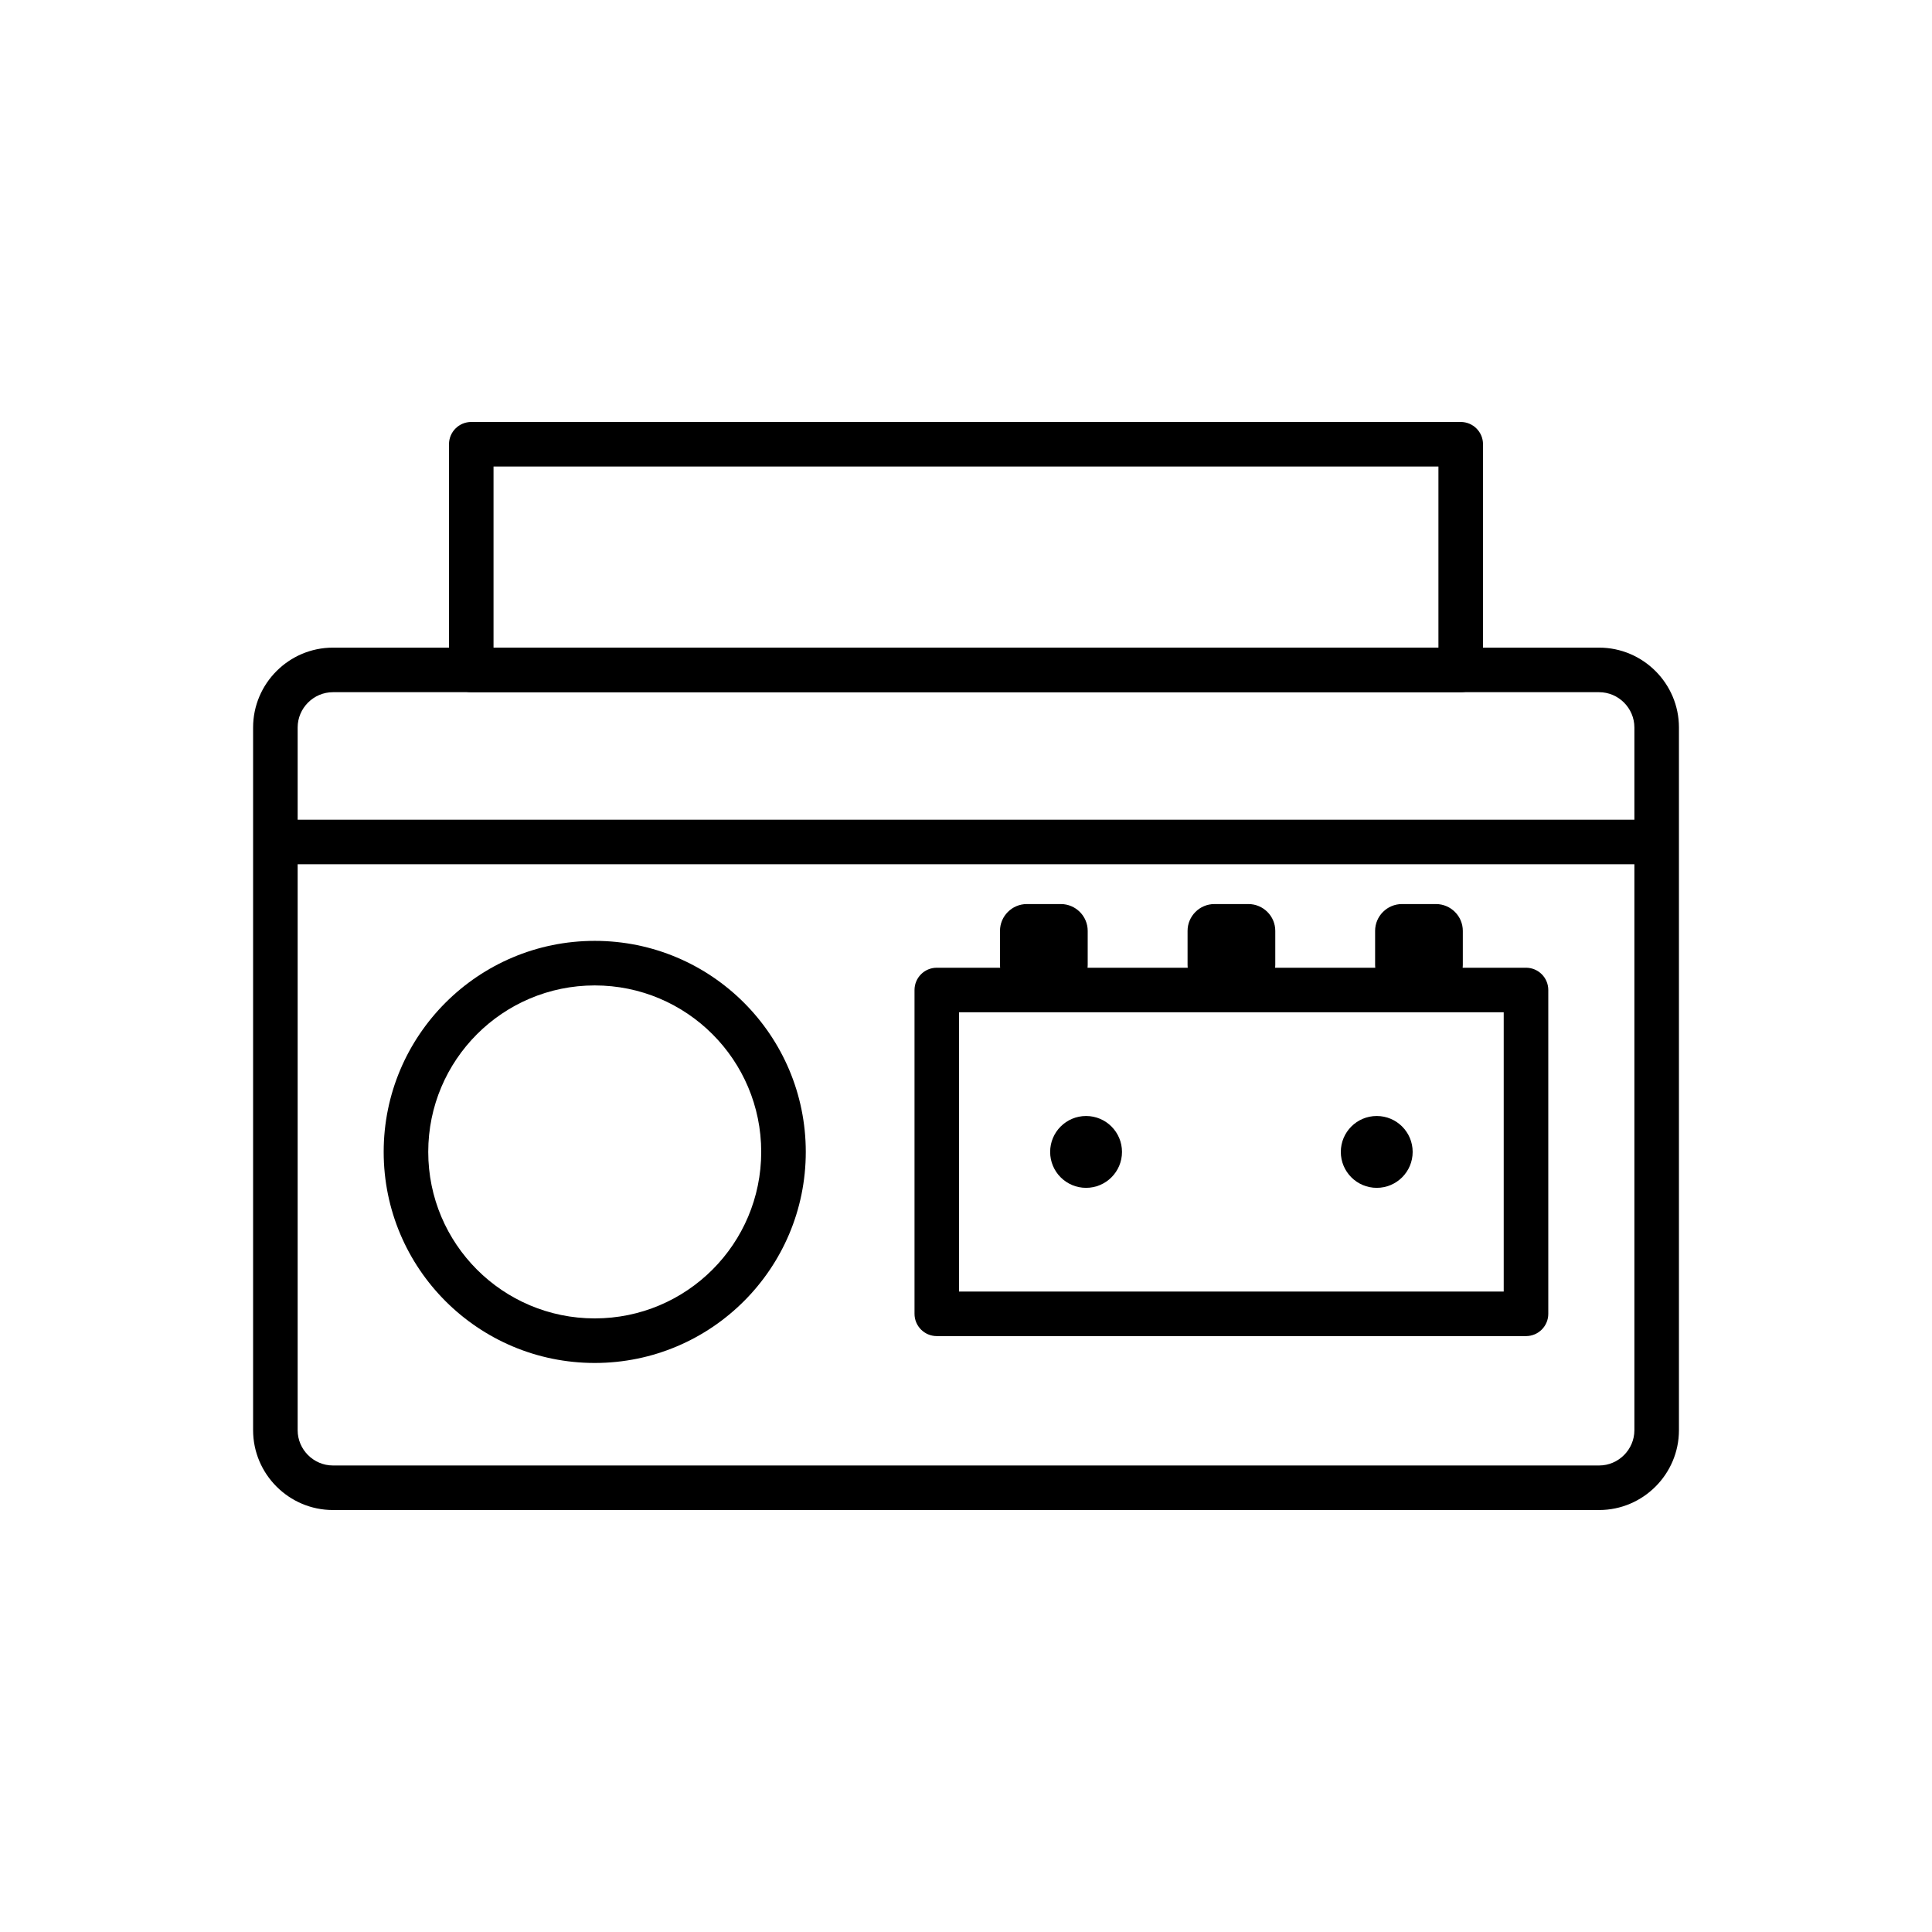 <?xml version="1.0" encoding="UTF-8"?>
<!-- Uploaded to: ICON Repo, www.svgrepo.com, Generator: ICON Repo Mixer Tools -->
<svg fill="#000000" width="800px" height="800px" version="1.1" viewBox="144 144 512 512" xmlns="http://www.w3.org/2000/svg">
 <g>
  <path d="m232.23 315.63h335.55c5.824 0 11.113 2.379 14.945 6.211s6.211 9.121 6.211 14.945v186.23c0 5.824-2.379 11.113-6.211 14.945-3.832 3.832-9.121 6.211-14.945 6.211h-335.55c-5.824 0-11.113-2.379-14.945-6.211-3.832-3.832-6.211-9.121-6.211-14.945v-186.23c0-5.824 2.379-11.113 6.211-14.945s9.121-6.211 14.945-6.211zm335.55 11.809h-335.55c-2.566 0-4.902 1.055-6.598 2.75-1.695 1.695-2.75 4.031-2.75 6.598v186.23c0 2.566 1.055 4.902 2.75 6.598 1.695 1.695 4.031 2.75 6.598 2.75h335.55c2.566 0 4.902-1.055 6.598-2.75 1.695-1.695 2.75-4.031 2.75-6.598v-186.23c0-2.566-1.055-4.902-2.75-6.598-1.695-1.695-4.031-2.75-6.598-2.75z"/>
  <path d="m274.79 315.63h250.41v-48h-250.41zm256.32 11.809h-262.22c-3.262 0-5.902-2.644-5.902-5.902v-59.809c0-3.262 2.644-5.902 5.902-5.902h262.22c3.262 0 5.902 2.644 5.902 5.902v59.809c0 3.262-2.644 5.902-5.902 5.902z"/>
  <path d="m216.97 361.23h366.05v11.809h-366.05z"/>
  <path d="m398.16 486.27h144.34v-74.008h-144.34zm150.25 11.809h-156.15c-3.262 0-5.902-2.644-5.902-5.902v-85.816c0-3.262 2.644-5.902 5.902-5.902h156.15c3.262 0 5.902 2.644 5.902 5.902v85.816c0 3.262-2.644 5.902-5.902 5.902z"/>
  <path d="m431.82 439.75c5.258 0 9.52 4.262 9.52 9.52 0 5.258-4.262 9.52-9.52 9.52-5.258 0-9.52-4.262-9.52-9.52 0-5.258 4.262-9.52 9.52-9.52z" fill-rule="evenodd"/>
  <path d="m508.85 439.75c5.258 0 9.52 4.262 9.52 9.52 0 5.258-4.262 9.52-9.52 9.52-5.258 0-9.52-4.262-9.52-9.52 0-5.258 4.262-9.52 9.52-9.52z" fill-rule="evenodd"/>
  <path d="m416.11 406.83h9.039c3.906 0 7.102-3.195 7.102-7.102v-9.039c0-3.906-3.195-7.102-7.102-7.102h-9.039c-3.906 0-7.102 3.195-7.102 7.102v9.039c0 3.906 3.195 7.102 7.102 7.102z" fill-rule="evenodd"/>
  <path d="m465.82 406.83h9.039c3.906 0 7.102-3.195 7.102-7.102v-9.039c0-3.906-3.195-7.102-7.102-7.102h-9.039c-3.906 0-7.102 3.195-7.102 7.102v9.039c0 3.906 3.195 7.102 7.102 7.102z" fill-rule="evenodd"/>
  <path d="m515.52 406.83h9.039c3.906 0 7.102-3.195 7.102-7.102v-9.039c0-3.906-3.195-7.102-7.102-7.102h-9.039c-3.906 0-7.102 3.195-7.102 7.102v9.039c0 3.906 3.195 7.102 7.102 7.102z" fill-rule="evenodd"/>
  <path d="m301.61 393.34c15.445 0 29.426 6.262 39.547 16.383s16.383 24.105 16.383 39.547c0 15.445-6.262 29.426-16.383 39.547s-24.105 16.383-39.547 16.383c-15.445 0-29.426-6.262-39.547-16.383s-16.383-24.105-16.383-39.547c0-15.445 6.262-29.426 16.383-39.547s24.105-16.383 39.547-16.383zm31.199 24.73c-7.984-7.984-19.016-12.922-31.199-12.922-12.184 0-23.215 4.938-31.199 12.922-7.984 7.984-12.922 19.016-12.922 31.199 0 12.184 4.938 23.215 12.922 31.199 7.984 7.984 19.016 12.922 31.199 12.922 12.184 0 23.215-4.938 31.199-12.922s12.922-19.016 12.922-31.199c0-12.184-4.938-23.215-12.922-31.199z"/>
 </g>
</svg>